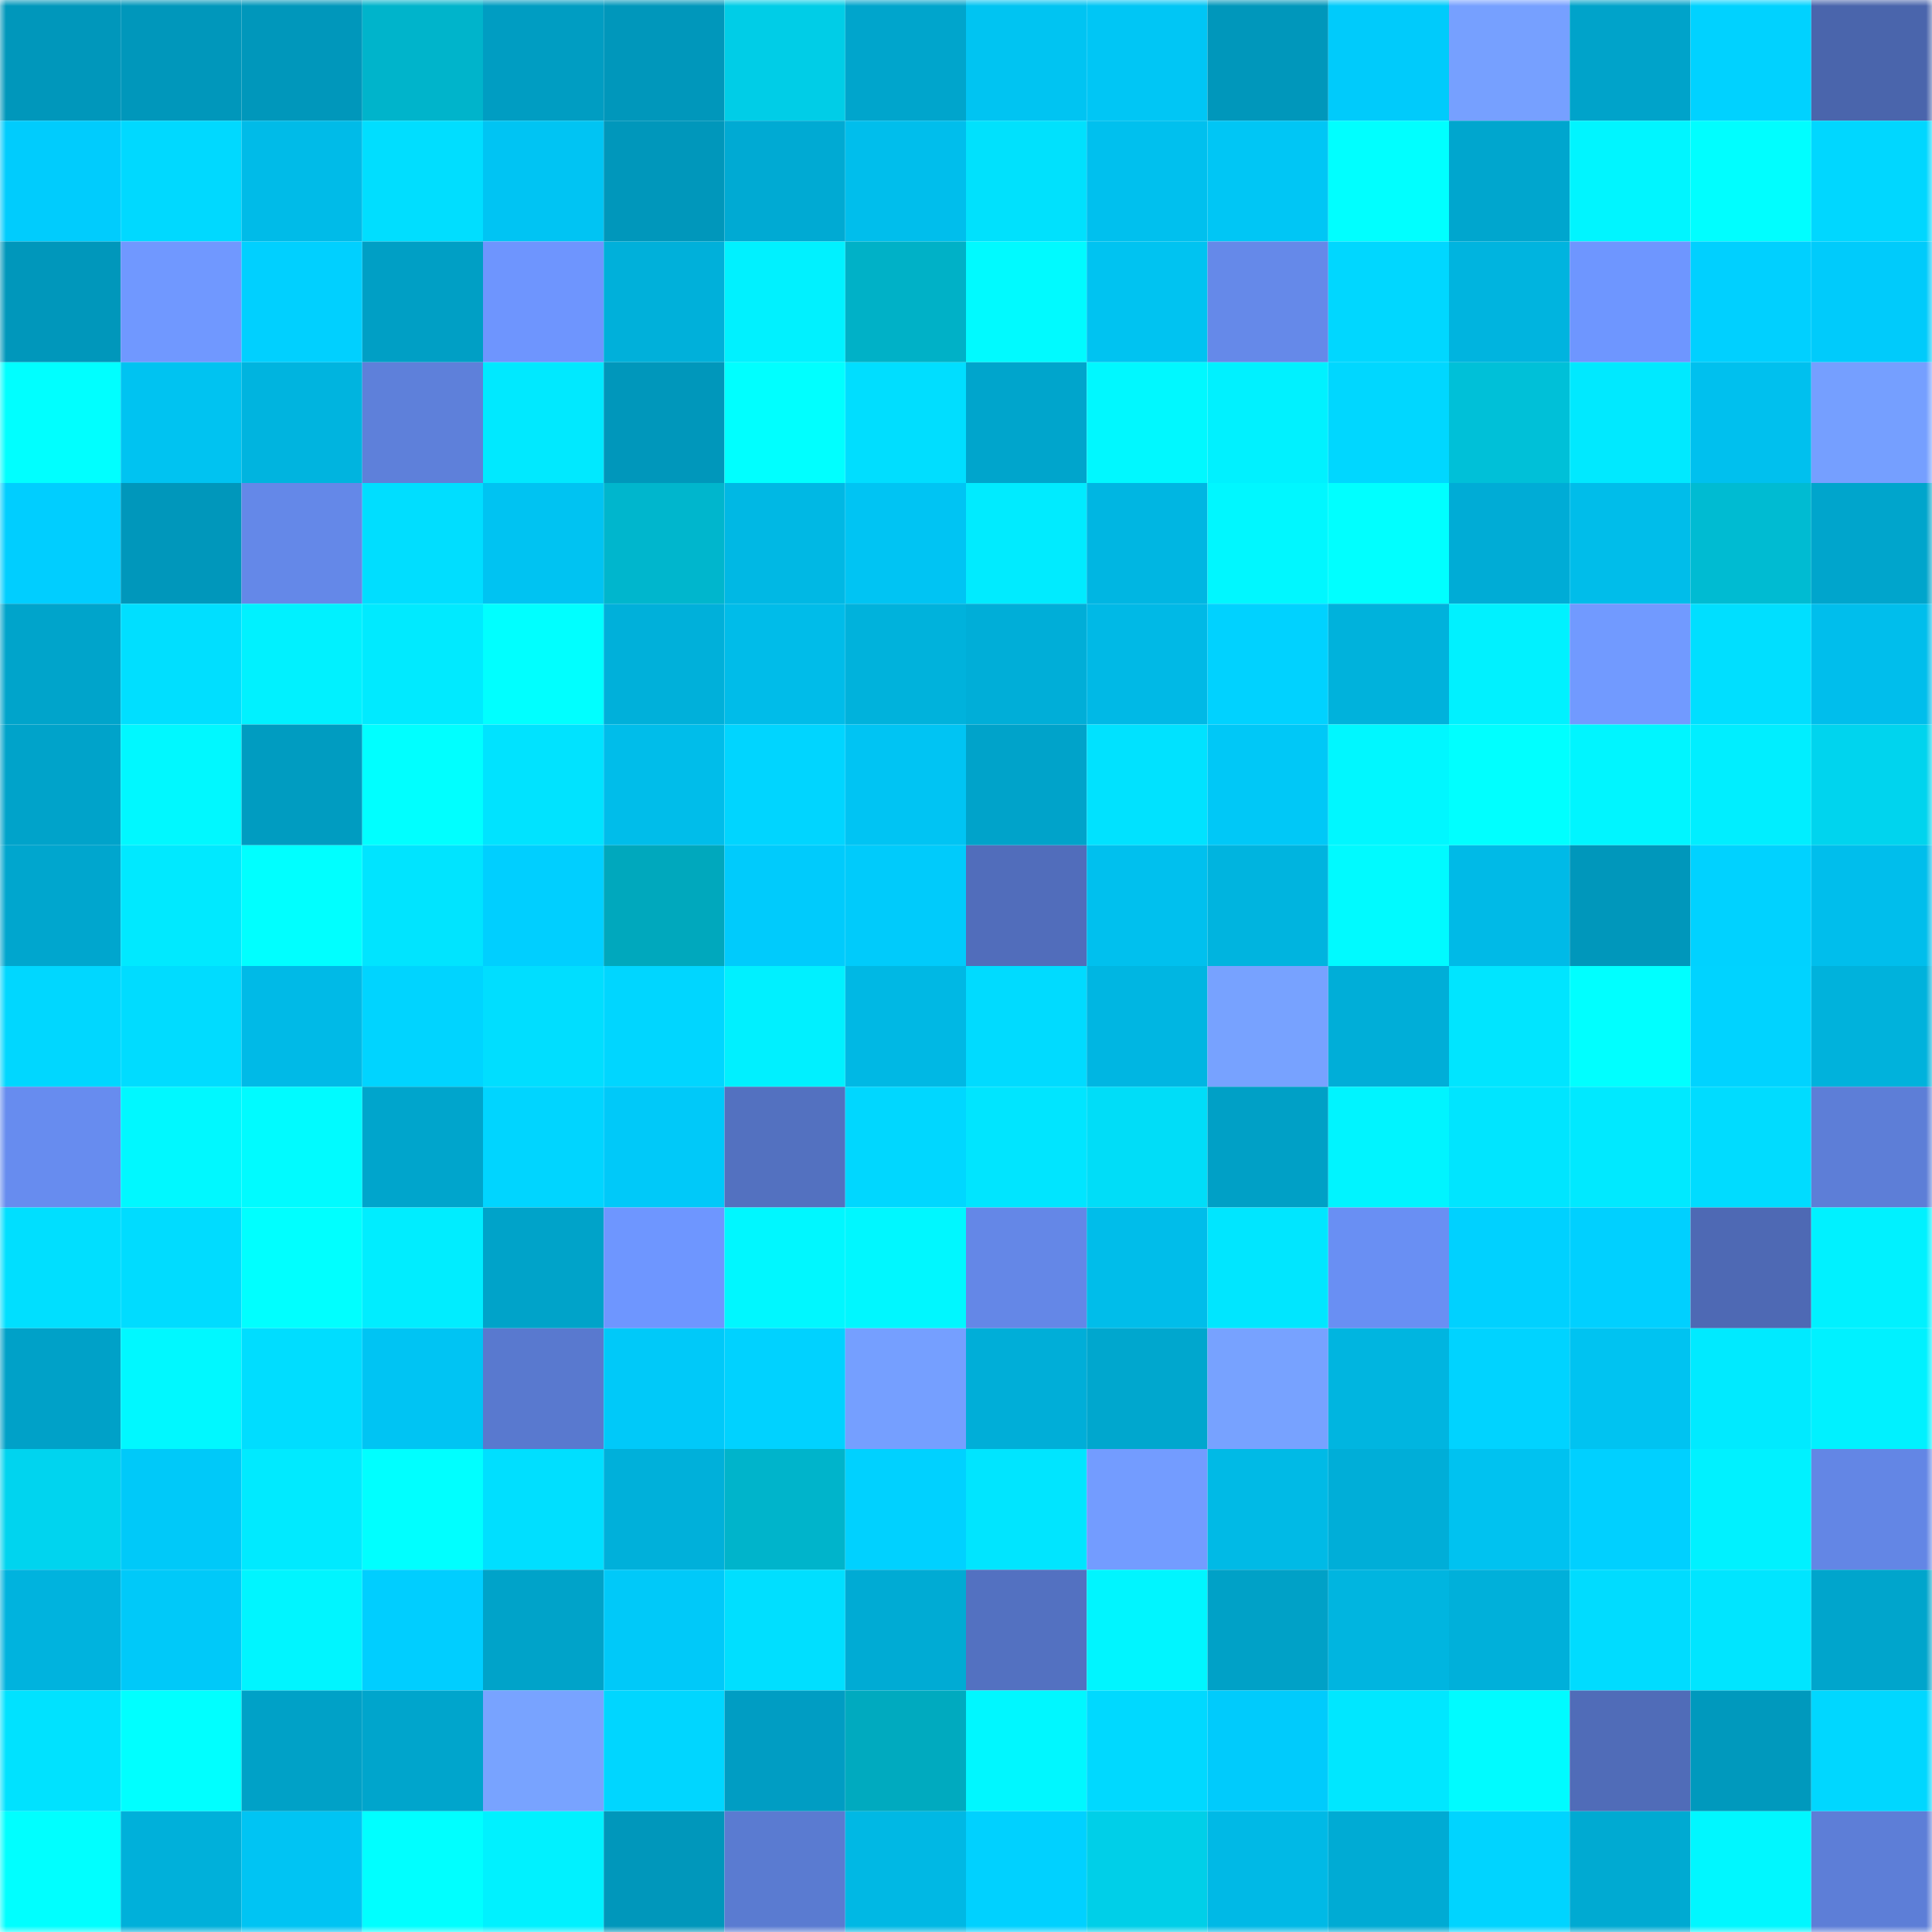 <svg viewBox="0 0 160 160" fill="none" role="img" xmlns="http://www.w3.org/2000/svg" width="240" height="240" name="ens%2Cdogerocket.eth"><mask id="1354136586" mask-type="alpha" maskUnits="userSpaceOnUse" x="0" y="0" width="160" height="160"><rect width="160" height="160" fill="#FFFFFF"></rect></mask><g mask="url(#1354136586)"><rect x="0" y="0" width="10" height="10" fill="#0097bb"></rect><rect x="10" y="0" width="10" height="10" fill="#0097bb"></rect><rect x="20" y="0" width="10" height="10" fill="#0097bb"></rect><rect x="30" y="0" width="10" height="10" fill="#00b4cb"></rect><rect x="40" y="0" width="10" height="10" fill="#009dc2"></rect><rect x="50" y="0" width="10" height="10" fill="#0097bb"></rect><rect x="60" y="0" width="10" height="10" fill="#00cde7"></rect><rect x="70" y="0" width="10" height="10" fill="#00a5cc"></rect><rect x="80" y="0" width="10" height="10" fill="#00c4f2"></rect><rect x="90" y="0" width="10" height="10" fill="#00c6f5"></rect><rect x="100" y="0" width="10" height="10" fill="#0097bb"></rect><rect x="110" y="0" width="10" height="10" fill="#00cbfb"></rect><rect x="120" y="0" width="10" height="10" fill="#76a0ff"></rect><rect x="130" y="0" width="10" height="10" fill="#00a3ca"></rect><rect x="140" y="0" width="10" height="10" fill="#00d2ff"></rect><rect x="150" y="0" width="10" height="10" fill="#4a65ac"></rect><rect x="0" y="10" width="10" height="10" fill="#00ccfd"></rect><rect x="10" y="10" width="10" height="10" fill="#00d9ff"></rect><rect x="20" y="10" width="10" height="10" fill="#00bbe8"></rect><rect x="30" y="10" width="10" height="10" fill="#00deff"></rect><rect x="40" y="10" width="10" height="10" fill="#00c4f3"></rect><rect x="50" y="10" width="10" height="10" fill="#0097bb"></rect><rect x="60" y="10" width="10" height="10" fill="#00aad3"></rect><rect x="70" y="10" width="10" height="10" fill="#00beec"></rect><rect x="80" y="10" width="10" height="10" fill="#00e1fd"></rect><rect x="90" y="10" width="10" height="10" fill="#00c0ee"></rect><rect x="100" y="10" width="10" height="10" fill="#00c6f5"></rect><rect x="110" y="10" width="10" height="10" fill="#00ffff"></rect><rect x="120" y="10" width="10" height="10" fill="#00a6ce"></rect><rect x="130" y="10" width="10" height="10" fill="#00f5ff"></rect><rect x="140" y="10" width="10" height="10" fill="#00feff"></rect><rect x="150" y="10" width="10" height="10" fill="#00d7ff"></rect><rect x="0" y="20" width="10" height="10" fill="#0097bb"></rect><rect x="10" y="20" width="10" height="10" fill="#7098ff"></rect><rect x="20" y="20" width="10" height="10" fill="#00d0ff"></rect><rect x="30" y="20" width="10" height="10" fill="#009fc5"></rect><rect x="40" y="20" width="10" height="10" fill="#6e95fe"></rect><rect x="50" y="20" width="10" height="10" fill="#00b0da"></rect><rect x="60" y="20" width="10" height="10" fill="#00f1ff"></rect><rect x="70" y="20" width="10" height="10" fill="#00b1c7"></rect><rect x="80" y="20" width="10" height="10" fill="#00faff"></rect><rect x="90" y="20" width="10" height="10" fill="#00c3f1"></rect><rect x="100" y="20" width="10" height="10" fill="#6589e9"></rect><rect x="110" y="20" width="10" height="10" fill="#00d7ff"></rect><rect x="120" y="20" width="10" height="10" fill="#00b4df"></rect><rect x="130" y="20" width="10" height="10" fill="#6e96ff"></rect><rect x="140" y="20" width="10" height="10" fill="#00d0ff"></rect><rect x="150" y="20" width="10" height="10" fill="#00cbfb"></rect><rect x="0" y="30" width="10" height="10" fill="#00ffff"></rect><rect x="10" y="30" width="10" height="10" fill="#00c3f1"></rect><rect x="20" y="30" width="10" height="10" fill="#00b4df"></rect><rect x="30" y="30" width="10" height="10" fill="#5e80da"></rect><rect x="40" y="30" width="10" height="10" fill="#00e9ff"></rect><rect x="50" y="30" width="10" height="10" fill="#0097bb"></rect><rect x="60" y="30" width="10" height="10" fill="#00ffff"></rect><rect x="70" y="30" width="10" height="10" fill="#00deff"></rect><rect x="80" y="30" width="10" height="10" fill="#00a5cc"></rect><rect x="90" y="30" width="10" height="10" fill="#00f8ff"></rect><rect x="100" y="30" width="10" height="10" fill="#00f1ff"></rect><rect x="110" y="30" width="10" height="10" fill="#00d7ff"></rect><rect x="120" y="30" width="10" height="10" fill="#00c0d8"></rect><rect x="130" y="30" width="10" height="10" fill="#00e9ff"></rect><rect x="140" y="30" width="10" height="10" fill="#00c0ee"></rect><rect x="150" y="30" width="10" height="10" fill="#759fff"></rect><rect x="0" y="40" width="10" height="10" fill="#00ceff"></rect><rect x="10" y="40" width="10" height="10" fill="#0097bb"></rect><rect x="20" y="40" width="10" height="10" fill="#6488e8"></rect><rect x="30" y="40" width="10" height="10" fill="#00deff"></rect><rect x="40" y="40" width="10" height="10" fill="#00c3f2"></rect><rect x="50" y="40" width="10" height="10" fill="#00b6cd"></rect><rect x="60" y="40" width="10" height="10" fill="#00b8e4"></rect><rect x="70" y="40" width="10" height="10" fill="#00c4f3"></rect><rect x="80" y="40" width="10" height="10" fill="#00ebff"></rect><rect x="90" y="40" width="10" height="10" fill="#00b6e2"></rect><rect x="100" y="40" width="10" height="10" fill="#00f7ff"></rect><rect x="110" y="40" width="10" height="10" fill="#00ffff"></rect><rect x="120" y="40" width="10" height="10" fill="#00acd6"></rect><rect x="130" y="40" width="10" height="10" fill="#00bdea"></rect><rect x="140" y="40" width="10" height="10" fill="#00bbd2"></rect><rect x="150" y="40" width="10" height="10" fill="#00a5cc"></rect><rect x="0" y="50" width="10" height="10" fill="#00a4cb"></rect><rect x="10" y="50" width="10" height="10" fill="#00dfff"></rect><rect x="20" y="50" width="10" height="10" fill="#00f1ff"></rect><rect x="30" y="50" width="10" height="10" fill="#00eaff"></rect><rect x="40" y="50" width="10" height="10" fill="#00ffff"></rect><rect x="50" y="50" width="10" height="10" fill="#00b0da"></rect><rect x="60" y="50" width="10" height="10" fill="#00bce9"></rect><rect x="70" y="50" width="10" height="10" fill="#00b2dc"></rect><rect x="80" y="50" width="10" height="10" fill="#00aed8"></rect><rect x="90" y="50" width="10" height="10" fill="#00b9e6"></rect><rect x="100" y="50" width="10" height="10" fill="#00d2ff"></rect><rect x="110" y="50" width="10" height="10" fill="#00b2dc"></rect><rect x="120" y="50" width="10" height="10" fill="#00f1ff"></rect><rect x="130" y="50" width="10" height="10" fill="#719aff"></rect><rect x="140" y="50" width="10" height="10" fill="#00dfff"></rect><rect x="150" y="50" width="10" height="10" fill="#00beec"></rect><rect x="0" y="60" width="10" height="10" fill="#00a3ca"></rect><rect x="10" y="60" width="10" height="10" fill="#00f8ff"></rect><rect x="20" y="60" width="10" height="10" fill="#009cc1"></rect><rect x="30" y="60" width="10" height="10" fill="#00ffff"></rect><rect x="40" y="60" width="10" height="10" fill="#00e3ff"></rect><rect x="50" y="60" width="10" height="10" fill="#00bdea"></rect><rect x="60" y="60" width="10" height="10" fill="#00d5ff"></rect><rect x="70" y="60" width="10" height="10" fill="#00c4f3"></rect><rect x="80" y="60" width="10" height="10" fill="#00a3ca"></rect><rect x="90" y="60" width="10" height="10" fill="#00e2ff"></rect><rect x="100" y="60" width="10" height="10" fill="#00c8f7"></rect><rect x="110" y="60" width="10" height="10" fill="#00f7ff"></rect><rect x="120" y="60" width="10" height="10" fill="#00ffff"></rect><rect x="130" y="60" width="10" height="10" fill="#00f5ff"></rect><rect x="140" y="60" width="10" height="10" fill="#00eeff"></rect><rect x="150" y="60" width="10" height="10" fill="#00d4ee"></rect><rect x="0" y="70" width="10" height="10" fill="#00a6ce"></rect><rect x="10" y="70" width="10" height="10" fill="#00e9ff"></rect><rect x="20" y="70" width="10" height="10" fill="#00ffff"></rect><rect x="30" y="70" width="10" height="10" fill="#00e4ff"></rect><rect x="40" y="70" width="10" height="10" fill="#00cfff"></rect><rect x="50" y="70" width="10" height="10" fill="#00a8bd"></rect><rect x="60" y="70" width="10" height="10" fill="#00cbfc"></rect><rect x="70" y="70" width="10" height="10" fill="#00cbfb"></rect><rect x="80" y="70" width="10" height="10" fill="#516dbb"></rect><rect x="90" y="70" width="10" height="10" fill="#00c0ee"></rect><rect x="100" y="70" width="10" height="10" fill="#00b4df"></rect><rect x="110" y="70" width="10" height="10" fill="#00faff"></rect><rect x="120" y="70" width="10" height="10" fill="#00bae7"></rect><rect x="130" y="70" width="10" height="10" fill="#0097bb"></rect><rect x="140" y="70" width="10" height="10" fill="#00d2ff"></rect><rect x="150" y="70" width="10" height="10" fill="#00beec"></rect><rect x="0" y="80" width="10" height="10" fill="#00d7ff"></rect><rect x="10" y="80" width="10" height="10" fill="#00dcff"></rect><rect x="20" y="80" width="10" height="10" fill="#00bae7"></rect><rect x="30" y="80" width="10" height="10" fill="#00d4ff"></rect><rect x="40" y="80" width="10" height="10" fill="#00deff"></rect><rect x="50" y="80" width="10" height="10" fill="#00d6ff"></rect><rect x="60" y="80" width="10" height="10" fill="#00f0ff"></rect><rect x="70" y="80" width="10" height="10" fill="#00b8e4"></rect><rect x="80" y="80" width="10" height="10" fill="#00dbff"></rect><rect x="90" y="80" width="10" height="10" fill="#00b6e2"></rect><rect x="100" y="80" width="10" height="10" fill="#77a2ff"></rect><rect x="110" y="80" width="10" height="10" fill="#00aed8"></rect><rect x="120" y="80" width="10" height="10" fill="#00e5ff"></rect><rect x="130" y="80" width="10" height="10" fill="#00ffff"></rect><rect x="140" y="80" width="10" height="10" fill="#00d3ff"></rect><rect x="150" y="80" width="10" height="10" fill="#00b2dc"></rect><rect x="0" y="90" width="10" height="10" fill="#678cef"></rect><rect x="10" y="90" width="10" height="10" fill="#00f8ff"></rect><rect x="20" y="90" width="10" height="10" fill="#00fbff"></rect><rect x="30" y="90" width="10" height="10" fill="#00a5cc"></rect><rect x="40" y="90" width="10" height="10" fill="#00d5ff"></rect><rect x="50" y="90" width="10" height="10" fill="#00c9f9"></rect><rect x="60" y="90" width="10" height="10" fill="#5371c0"></rect><rect x="70" y="90" width="10" height="10" fill="#00d7ff"></rect><rect x="80" y="90" width="10" height="10" fill="#00e5ff"></rect><rect x="90" y="90" width="10" height="10" fill="#00ddf8"></rect><rect x="100" y="90" width="10" height="10" fill="#00a0c6"></rect><rect x="110" y="90" width="10" height="10" fill="#00f4ff"></rect><rect x="120" y="90" width="10" height="10" fill="#00e5ff"></rect><rect x="130" y="90" width="10" height="10" fill="#00e9ff"></rect><rect x="140" y="90" width="10" height="10" fill="#00dcff"></rect><rect x="150" y="90" width="10" height="10" fill="#5d7ed7"></rect><rect x="0" y="100" width="10" height="10" fill="#00dfff"></rect><rect x="10" y="100" width="10" height="10" fill="#00dcff"></rect><rect x="20" y="100" width="10" height="10" fill="#00ffff"></rect><rect x="30" y="100" width="10" height="10" fill="#00edff"></rect><rect x="40" y="100" width="10" height="10" fill="#00a3c9"></rect><rect x="50" y="100" width="10" height="10" fill="#6e96ff"></rect><rect x="60" y="100" width="10" height="10" fill="#00f7ff"></rect><rect x="70" y="100" width="10" height="10" fill="#00f7ff"></rect><rect x="80" y="100" width="10" height="10" fill="#6487e7"></rect><rect x="90" y="100" width="10" height="10" fill="#00bdea"></rect><rect x="100" y="100" width="10" height="10" fill="#00e6ff"></rect><rect x="110" y="100" width="10" height="10" fill="#698ff3"></rect><rect x="120" y="100" width="10" height="10" fill="#00d1ff"></rect><rect x="130" y="100" width="10" height="10" fill="#00d0ff"></rect><rect x="140" y="100" width="10" height="10" fill="#4e69b4"></rect><rect x="150" y="100" width="10" height="10" fill="#00f1ff"></rect><rect x="0" y="110" width="10" height="10" fill="#00a1c8"></rect><rect x="10" y="110" width="10" height="10" fill="#00f8ff"></rect><rect x="20" y="110" width="10" height="10" fill="#00ddff"></rect><rect x="30" y="110" width="10" height="10" fill="#00c4f3"></rect><rect x="40" y="110" width="10" height="10" fill="#5979cf"></rect><rect x="50" y="110" width="10" height="10" fill="#00c9f9"></rect><rect x="60" y="110" width="10" height="10" fill="#00d2ff"></rect><rect x="70" y="110" width="10" height="10" fill="#759fff"></rect><rect x="80" y="110" width="10" height="10" fill="#00aed8"></rect><rect x="90" y="110" width="10" height="10" fill="#00a7ce"></rect><rect x="100" y="110" width="10" height="10" fill="#77a2ff"></rect><rect x="110" y="110" width="10" height="10" fill="#00b5e0"></rect><rect x="120" y="110" width="10" height="10" fill="#00d3ff"></rect><rect x="130" y="110" width="10" height="10" fill="#00c3f1"></rect><rect x="140" y="110" width="10" height="10" fill="#00eaff"></rect><rect x="150" y="110" width="10" height="10" fill="#00f1ff"></rect><rect x="0" y="120" width="10" height="10" fill="#00d4ef"></rect><rect x="10" y="120" width="10" height="10" fill="#00c9f9"></rect><rect x="20" y="120" width="10" height="10" fill="#00eaff"></rect><rect x="30" y="120" width="10" height="10" fill="#00ffff"></rect><rect x="40" y="120" width="10" height="10" fill="#00dfff"></rect><rect x="50" y="120" width="10" height="10" fill="#00b0da"></rect><rect x="60" y="120" width="10" height="10" fill="#00b4cb"></rect><rect x="70" y="120" width="10" height="10" fill="#00d1ff"></rect><rect x="80" y="120" width="10" height="10" fill="#00e5ff"></rect><rect x="90" y="120" width="10" height="10" fill="#739cff"></rect><rect x="100" y="120" width="10" height="10" fill="#00bae6"></rect><rect x="110" y="120" width="10" height="10" fill="#00aed8"></rect><rect x="120" y="120" width="10" height="10" fill="#00c2f0"></rect><rect x="130" y="120" width="10" height="10" fill="#00d0ff"></rect><rect x="140" y="120" width="10" height="10" fill="#00f1ff"></rect><rect x="150" y="120" width="10" height="10" fill="#6386e5"></rect><rect x="0" y="130" width="10" height="10" fill="#00b3de"></rect><rect x="10" y="130" width="10" height="10" fill="#00c9f9"></rect><rect x="20" y="130" width="10" height="10" fill="#00f5ff"></rect><rect x="30" y="130" width="10" height="10" fill="#00ceff"></rect><rect x="40" y="130" width="10" height="10" fill="#00a3c9"></rect><rect x="50" y="130" width="10" height="10" fill="#00c9f9"></rect><rect x="60" y="130" width="10" height="10" fill="#00dfff"></rect><rect x="70" y="130" width="10" height="10" fill="#00abd4"></rect><rect x="80" y="130" width="10" height="10" fill="#5371c1"></rect><rect x="90" y="130" width="10" height="10" fill="#00f5ff"></rect><rect x="100" y="130" width="10" height="10" fill="#00a1c7"></rect><rect x="110" y="130" width="10" height="10" fill="#00b5e0"></rect><rect x="120" y="130" width="10" height="10" fill="#00b0da"></rect><rect x="130" y="130" width="10" height="10" fill="#00dcff"></rect><rect x="140" y="130" width="10" height="10" fill="#00e5ff"></rect><rect x="150" y="130" width="10" height="10" fill="#00a5cc"></rect><rect x="0" y="140" width="10" height="10" fill="#00e2ff"></rect><rect x="10" y="140" width="10" height="10" fill="#00ffff"></rect><rect x="20" y="140" width="10" height="10" fill="#00a1c7"></rect><rect x="30" y="140" width="10" height="10" fill="#00a5cc"></rect><rect x="40" y="140" width="10" height="10" fill="#78a3ff"></rect><rect x="50" y="140" width="10" height="10" fill="#00d6ff"></rect><rect x="60" y="140" width="10" height="10" fill="#009dc3"></rect><rect x="70" y="140" width="10" height="10" fill="#00aabf"></rect><rect x="80" y="140" width="10" height="10" fill="#00f7ff"></rect><rect x="90" y="140" width="10" height="10" fill="#00d9ff"></rect><rect x="100" y="140" width="10" height="10" fill="#00cbfc"></rect><rect x="110" y="140" width="10" height="10" fill="#00e7ff"></rect><rect x="120" y="140" width="10" height="10" fill="#00fbff"></rect><rect x="130" y="140" width="10" height="10" fill="#506cb8"></rect><rect x="140" y="140" width="10" height="10" fill="#0099bd"></rect><rect x="150" y="140" width="10" height="10" fill="#00d7ff"></rect><rect x="0" y="150" width="10" height="10" fill="#00ffff"></rect><rect x="10" y="150" width="10" height="10" fill="#00b0da"></rect><rect x="20" y="150" width="10" height="10" fill="#00c4f3"></rect><rect x="30" y="150" width="10" height="10" fill="#00ffff"></rect><rect x="40" y="150" width="10" height="10" fill="#00f1ff"></rect><rect x="50" y="150" width="10" height="10" fill="#0097bb"></rect><rect x="60" y="150" width="10" height="10" fill="#5a7bd1"></rect><rect x="70" y="150" width="10" height="10" fill="#00b8e4"></rect><rect x="80" y="150" width="10" height="10" fill="#00d1ff"></rect><rect x="90" y="150" width="10" height="10" fill="#00cfe8"></rect><rect x="100" y="150" width="10" height="10" fill="#00b9e6"></rect><rect x="110" y="150" width="10" height="10" fill="#00abd4"></rect><rect x="120" y="150" width="10" height="10" fill="#00d4ff"></rect><rect x="130" y="150" width="10" height="10" fill="#00aad2"></rect><rect x="140" y="150" width="10" height="10" fill="#00f7ff"></rect><rect x="150" y="150" width="10" height="10" fill="#5d7ed7"></rect></g></svg>
